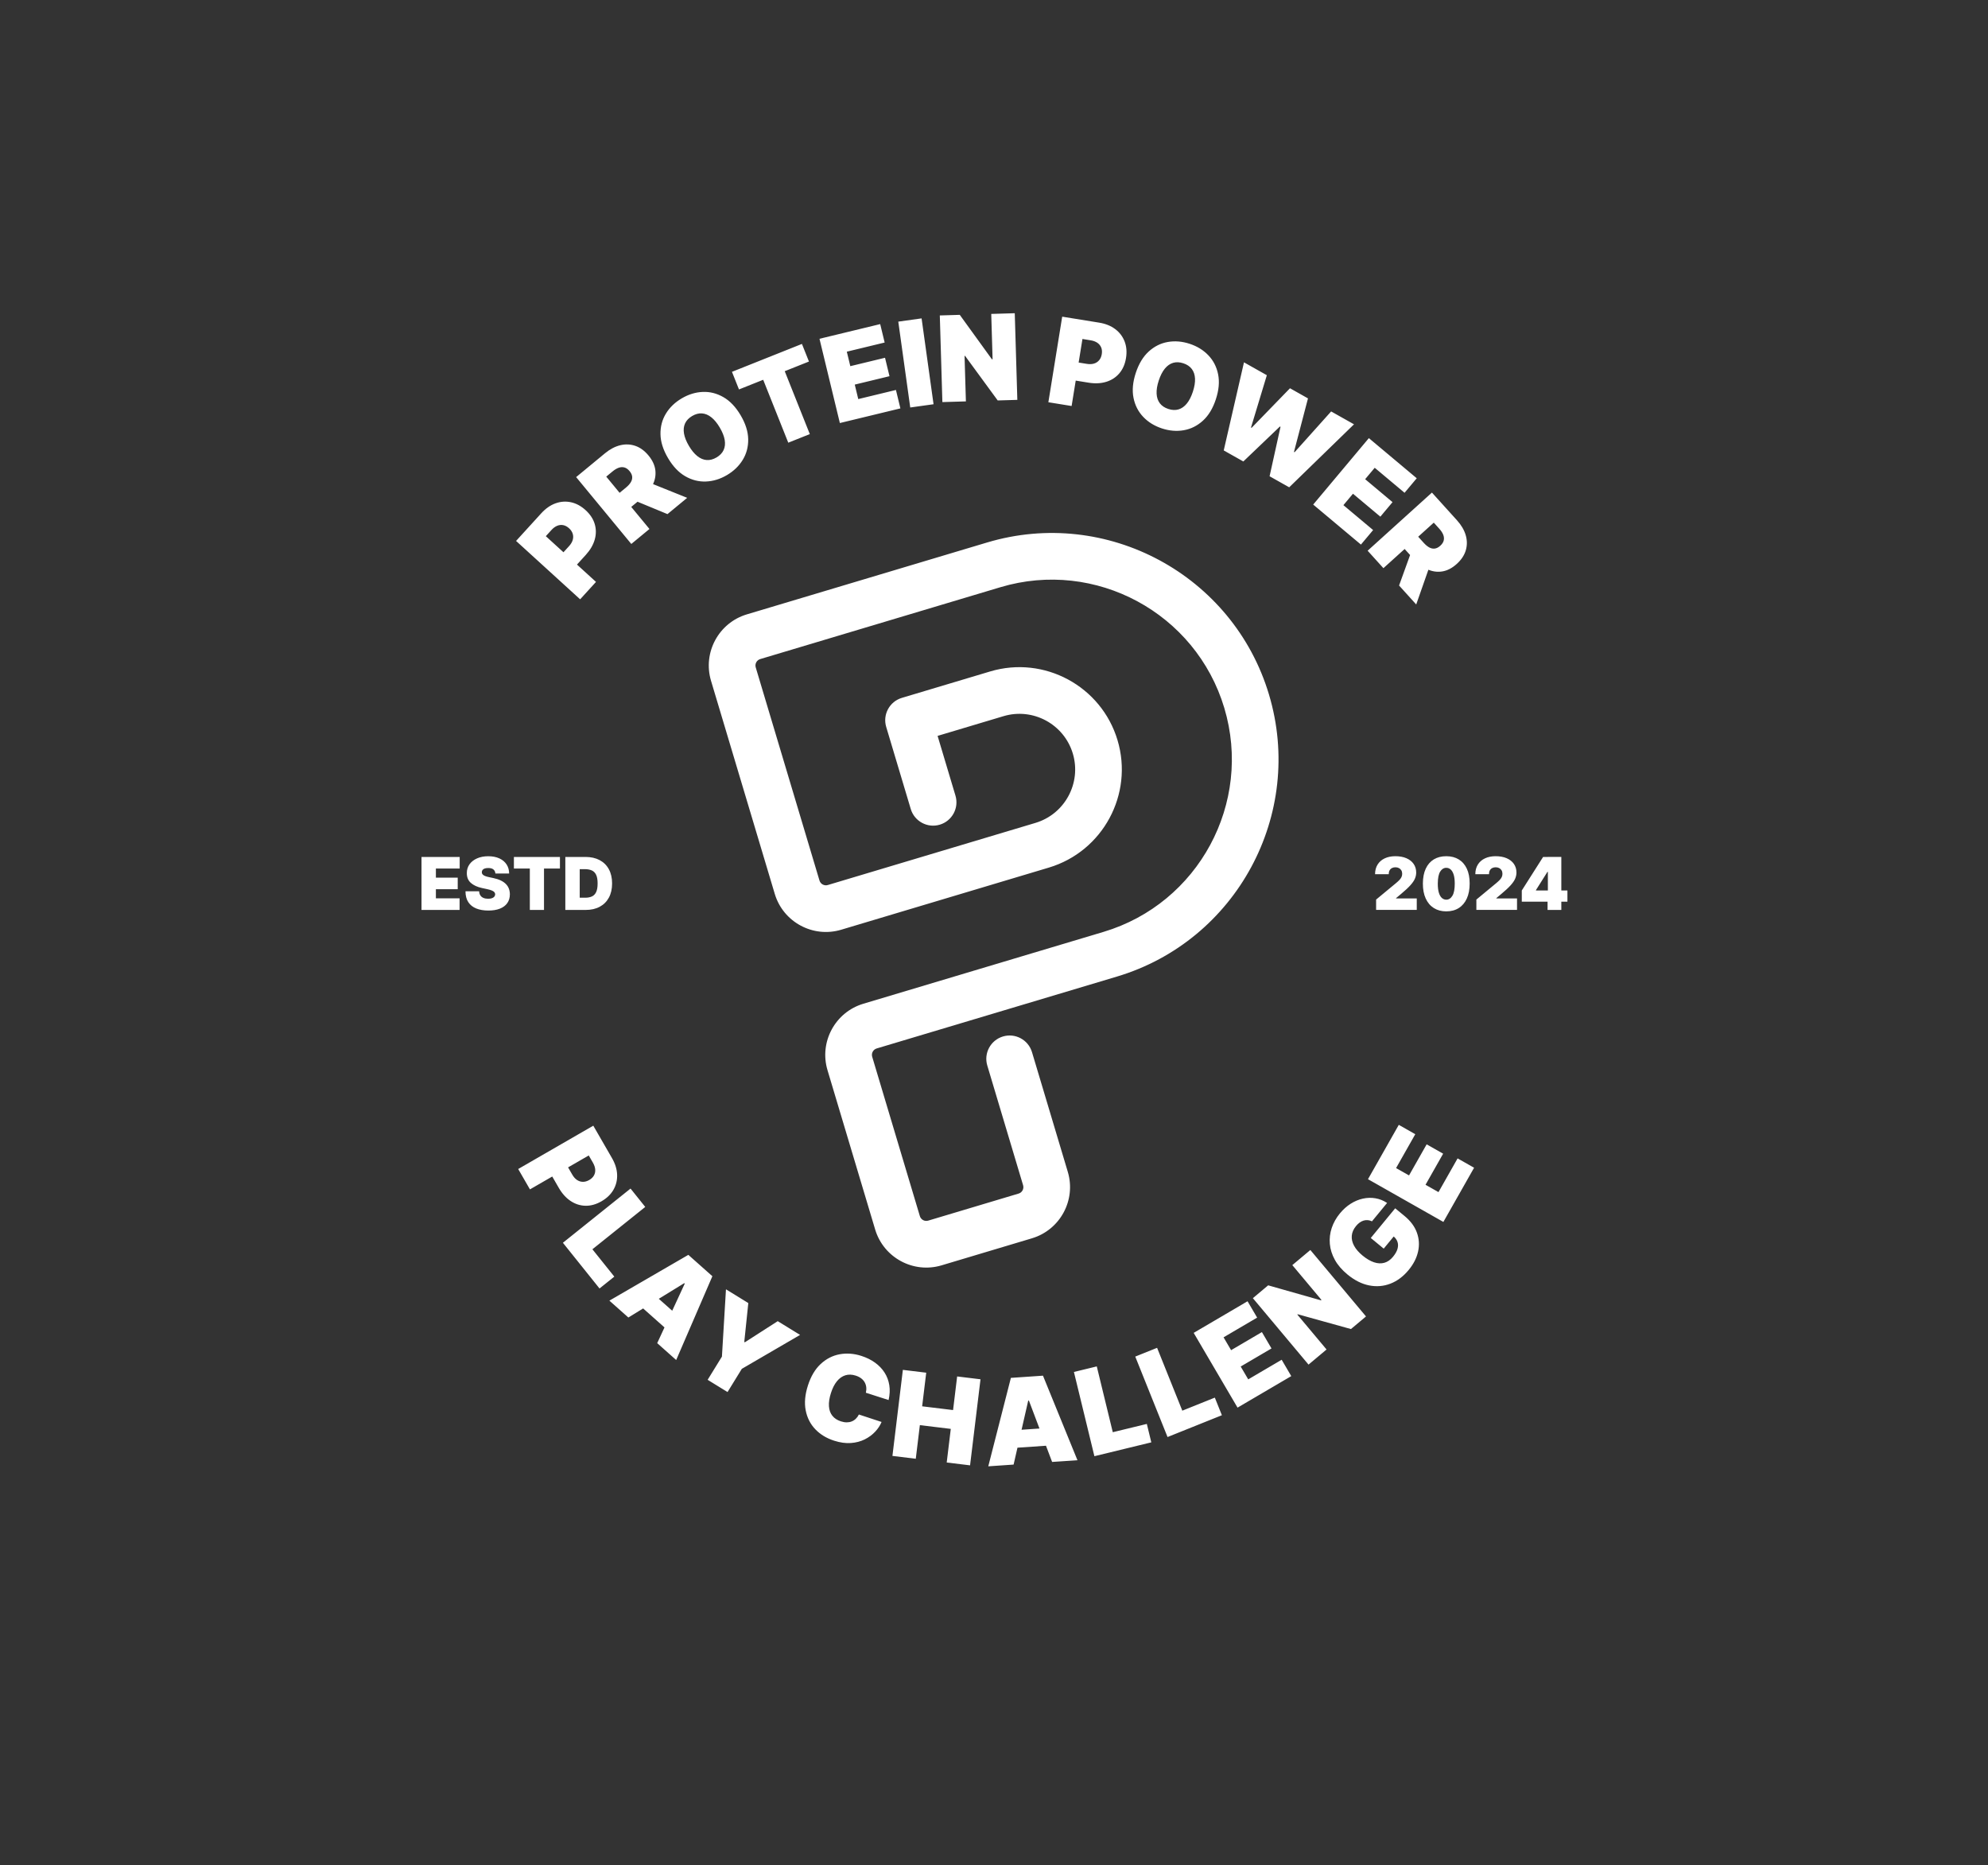 <svg id="P_Logomarks" data-name="P Logomarks" xmlns="http://www.w3.org/2000/svg" viewBox="0 0 2333.79 2189.41"><rect x="0" y="0" width="2333.79" height="2189.41" fill="#333333" stroke="none"/><defs><style>.cls-1{fill:#fff;stroke-width:0}</style></defs><path class="cls-1" d="m1211.48 1453.48-106.13 31.75c-33.09 9.9-68.06-8.97-77.96-42.06l-55.96-187.04c-9.9-33.09 8.97-68.06 42.06-77.96l282-84.36c111.54-33.37 175.14-151.26 141.77-262.8-33.37-111.54-151.26-175.14-262.8-141.77l-282 84.36c-4.15 1.24-6.52 5.63-5.28 9.78l74.84 250.16c1.24 4.15 5.63 6.52 9.78 5.28l243.73-72.92c34.54-10.33 54.23-46.84 43.9-81.38-10.33-34.54-46.84-54.23-81.38-43.9l-77.38 23.15 20.98 70.12c4.34 14.49-3.9 29.75-18.39 34.09s-29.75-3.9-34.09-18.39l-28.83-96.36c-4.34-14.49 3.9-29.75 18.39-34.09l103.62-31c63.48-18.99 130.57 17.2 149.56 80.68 18.99 63.48-17.2 130.57-80.68 149.56L987.5 1091.3c-33.09 9.9-68.06-8.97-77.96-42.05L834.7 799.09c-9.9-33.09 8.97-68.06 42.06-77.96l282-84.36c140.48-42.03 288.95 38.07 330.98 178.54 42.03 140.48-38.07 288.95-178.55 330.98l-282 84.36c-4.15 1.24-6.52 5.63-5.28 9.78l55.96 187.04c1.24 4.15 5.63 6.52 9.78 5.28l106.13-31.75c4.15-1.24 6.52-5.63 5.28-9.78l-42.04-140.53c-4.34-14.49 3.9-29.75 18.39-34.09 14.49-4.34 29.75 3.9 34.09 18.39l42.04 140.53c9.9 33.09-8.97 68.06-42.06 77.96ZM681.05 703.45l-75.21-68.52 29.58-32.46c5.09-5.58 10.64-9.46 16.66-11.64 6.02-2.18 12.08-2.61 18.19-1.3 6.11 1.31 11.83 4.4 17.17 9.26 5.39 4.91 8.96 10.35 10.73 16.33 1.77 5.98 1.76 12.09-.03 18.32-1.79 6.24-5.29 12.22-10.51 17.95l-17.67 19.39-15.86-14.45 13.92-15.28c2.19-2.4 3.63-4.83 4.34-7.31.71-2.47.69-4.88-.04-7.23s-2.16-4.49-4.29-6.43c-2.15-1.96-4.42-3.18-6.78-3.66-2.37-.48-4.74-.24-7.11.72-2.37.95-4.65 2.63-6.83 5.03l-6.56 7.2 58.91 53.67-18.6 20.42ZM741.11 638.49l-64.76-78.48 33.87-27.95c5.82-4.81 11.8-7.95 17.91-9.44 6.12-1.48 12.03-1.23 17.75.75 5.71 1.98 10.87 5.76 15.47 11.33 4.64 5.62 7.3 11.39 8 17.3.69 5.91-.39 11.7-3.25 17.37-2.86 5.67-7.28 10.97-13.26 15.9l-20.23 16.7-13.66-16.55 15.94-13.15c2.5-2.07 4.38-4.14 5.64-6.24 1.26-2.09 1.8-4.22 1.62-6.39-.18-2.17-1.19-4.37-3.02-6.59-1.85-2.25-3.85-3.69-5.97-4.31s-4.36-.55-6.69.24-4.75 2.22-7.26 4.28l-7.51 6.2 50.72 61.46-21.31 17.58Zm16.26-73.97 49.34 19.83-23.14 19.1-48.88-20.21 22.68-18.72ZM869.49 487.49c5.75 9.76 8.7 19.1 8.85 28.03.15 8.93-1.99 17.01-6.41 24.25-4.42 7.24-10.6 13.19-18.53 17.87-7.99 4.71-16.22 7.22-24.7 7.55-8.48.32-16.58-1.74-24.3-6.21-7.72-4.46-14.44-11.55-20.16-21.25-5.75-9.76-8.71-19.1-8.87-28.02-.16-8.92 1.96-16.99 6.37-24.22s10.61-13.2 18.6-17.91c7.93-4.67 16.14-7.19 24.61-7.55 8.47-.36 16.58 1.69 24.32 6.14 7.74 4.46 14.48 11.56 20.23 21.32Zm-24.48 14.43c-3.09-5.25-6.4-9.27-9.91-12.07-3.51-2.79-7.17-4.33-10.96-4.61-3.8-.28-7.67.74-11.6 3.06s-6.7 5.21-8.3 8.67c-1.59 3.46-2.02 7.4-1.28 11.82.74 4.43 2.66 9.26 5.75 14.51s6.4 9.27 9.91 12.07c3.51 2.79 7.17 4.33 10.96 4.61 3.8.28 7.67-.74 11.6-3.06 3.94-2.32 6.7-5.21 8.3-8.67 1.59-3.46 2.02-7.4 1.28-11.82s-2.66-9.26-5.76-14.51ZM867.52 457.12l-8.24-20.67 82.14-32.76 8.24 20.67-28.43 11.34 29.44 73.84-25.29 10.08-29.44-73.84-28.43 11.34ZM985.95 496.56l-23.92-98.9 71.27-17.24 5.23 21.63-44.42 10.75 4.11 17 40.75-9.86 5.23 21.63-40.76 9.86 4.11 17 44.23-10.7 5.23 21.63-71.08 17.19ZM1081.89 373.72l14.04 100.77-27.36 3.81-14.04-100.77 27.36-3.81ZM1191.27 367.66l3.02 101.7-23.04.68-38.33-52.34-.6.02 1.59 53.43-27.61.82-3.02-101.7 23.44-.7 37.73 52.16.79-.02-1.58-53.23 27.61-.82ZM1230.72 472.14l16.24-100.44 43.36 7.01c7.46 1.21 13.74 3.73 18.86 7.58 5.12 3.85 8.79 8.69 11.04 14.52s2.79 12.31 1.64 19.44c-1.16 7.19-3.76 13.16-7.8 17.91s-9.16 8.08-15.35 10c-6.2 1.92-13.12 2.26-20.77 1.02l-25.9-4.19 3.42-21.19 20.4 3.3c3.2.52 6.03.4 8.49-.36s4.46-2.09 6.03-3.98c1.56-1.89 2.58-4.26 3.04-7.11.46-2.88.25-5.44-.65-7.68-.9-2.24-2.39-4.09-4.49-5.56-2.1-1.46-4.75-2.45-7.95-2.97l-9.61-1.55-12.72 78.67-27.27-4.41ZM1427.34 468.68c-3.54 10.76-8.62 19.14-15.23 25.14-6.61 6-14.1 9.73-22.45 11.18-8.36 1.45-16.91.74-25.66-2.14-8.81-2.9-16.13-7.43-21.97-13.58-5.84-6.16-9.63-13.61-11.37-22.36-1.74-8.75-.85-18.47 2.67-29.17 3.54-10.76 8.61-19.14 15.2-25.15 6.6-6.01 14.06-9.74 22.41-11.19 8.34-1.46 16.92-.74 25.73 2.16 8.75 2.88 16.05 7.38 21.91 13.51 5.86 6.13 9.67 13.57 11.43 22.33 1.76 8.75.87 18.51-2.67 29.27Zm-26.99-8.88c1.9-5.79 2.75-10.92 2.53-15.41-.22-4.48-1.47-8.24-3.77-11.28-2.29-3.04-5.61-5.27-9.96-6.7-4.34-1.43-8.34-1.6-11.99-.52-3.65 1.08-6.89 3.36-9.73 6.84-2.84 3.48-5.21 8.11-7.11 13.9-1.91 5.79-2.75 10.92-2.53 15.41.22 4.48 1.47 8.24 3.77 11.28 2.3 3.04 5.61 5.27 9.96 6.7 4.34 1.43 8.34 1.6 11.99.52 3.65-1.08 6.89-3.36 9.73-6.84 2.83-3.48 5.21-8.11 7.11-13.9ZM1436.59 528.68l23.77-103.38 26.84 15.11-18.59 61.37.69.39 45.08-46.45 21.12 11.9-16.44 62.81.69.39 42.93-47.89 26.84 15.11-76.07 73.94-23.03-12.97 12.82-58.01-.69-.39-42.95 41.04-23.03-12.97ZM1541.61 592.25l65.35-77.98 56.2 47.1-14.29 17.06-35.03-29.36-11.23 13.4 32.14 26.93-14.3 17.06-32.14-26.93-11.23 13.4 34.88 29.23-14.3 17.06-56.05-46.97ZM1605.52 646.41l75.48-68.23 29.45 32.58c5.06 5.6 8.47 11.43 10.23 17.47s1.78 11.97.05 17.77c-1.72 5.8-5.26 11.12-10.62 15.96-5.41 4.89-11.05 7.81-16.92 8.77-5.88.96-11.71.14-17.5-2.47-5.79-2.6-11.28-6.78-16.48-12.53l-17.59-19.46 15.92-14.39 13.86 15.33c2.18 2.41 4.34 4.19 6.48 5.36 2.14 1.16 4.3 1.61 6.46 1.33s4.31-1.38 6.45-3.32c2.16-1.95 3.51-4.01 4.04-6.16.53-2.15.35-4.38-.54-6.68s-2.43-4.65-4.6-7.06l-6.53-7.22-59.12 53.44-18.52-20.49Zm74.62 12.91-17.59 50.19-20.12-22.26 17.99-49.74 19.72 21.82ZM608.35 1372.15l88.13-50.84 21.95 38.04c3.77 6.54 5.79 13.01 6.03 19.4.25 6.4-1.18 12.3-4.28 17.73-3.1 5.42-7.78 9.94-14.04 13.55-6.31 3.64-12.58 5.4-18.82 5.26-6.23-.13-12.05-2-17.45-5.59-5.4-3.59-10.04-8.75-13.91-15.46l-13.11-22.72 18.59-10.72 10.33 17.9c1.62 2.81 3.5 4.93 5.64 6.35 2.14 1.42 4.44 2.14 6.89 2.16 2.46.02 4.93-.7 7.43-2.14 2.52-1.46 4.37-3.24 5.54-5.35 1.17-2.11 1.66-4.44 1.47-6.99s-1.09-5.23-2.72-8.04l-4.87-8.43-69.03 39.82-13.8-23.93ZM660.81 1458.73l79.4-63.62 17.27 21.56-62.03 49.7 25.72 32.1-17.37 13.92-42.99-53.66ZM737.66 1546.46l-22.28-19.8 92.69-53.74 28.22 25.08-42.49 98.36-22.28-19.8 32.34-69.89-.59-.53-65.61 40.32Zm22.51-33.7 41.89 37.23-13.73 15.45-41.89-37.23 13.73-15.45ZM852.24 1513.36l26.23 16.14-4.74 45.62.68.42 38.59-24.79 26.23 16.14-68.38 39.82-16.77 27.25-23.35-14.37 16.77-27.25 4.74-78.98ZM1043.16 1643.33l-26.68-8.56c.52-2.27.67-4.43.44-6.49s-.83-3.96-1.82-5.72c-.98-1.76-2.35-3.31-4.11-4.66-1.76-1.35-3.9-2.43-6.42-3.23-4.42-1.42-8.49-1.54-12.22-.37s-7.02 3.5-9.87 7.01c-2.85 3.5-5.17 8.06-6.97 13.68-1.9 5.93-2.7 11.14-2.38 15.64.31 4.5 1.66 8.24 4.05 11.21 2.38 2.97 5.71 5.14 9.96 6.51 2.43.78 4.7 1.17 6.82 1.17s4.08-.35 5.87-1.06c1.79-.71 3.41-1.75 4.83-3.12 1.43-1.37 2.64-3.04 3.62-5.02l26.62 8.75c-1.63 4-4.12 7.8-7.47 11.4-3.35 3.6-7.42 6.61-12.21 9.02-4.79 2.41-10.22 3.84-16.28 4.3s-12.64-.46-19.73-2.73c-8.89-2.85-16.25-7.32-22.08-13.4-5.82-6.08-9.59-13.48-11.29-22.2-1.71-8.72-.84-18.44 2.6-29.17 3.46-10.79 8.46-19.21 15-25.27 6.54-6.06 13.95-9.86 22.23-11.39 8.28-1.53 16.78-.9 25.48 1.89 6.12 1.96 11.48 4.61 16.08 7.93 4.6 3.32 8.33 7.2 11.18 11.65 2.85 4.45 4.71 9.38 5.58 14.81.87 5.43.59 11.23-.84 17.42ZM1047.66 1708.92l12.25-101.01 27.42 3.33-4.78 39.46 36.3 4.4 4.78-39.46 27.42 3.33-12.25 101.01-27.42-3.33 4.78-39.46-36.3-4.4-4.79 39.46-27.42-3.33ZM1189.92 1719.09l-29.74 2.04 26.54-103.81 37.67-2.58 40.47 99.21-29.74 2.04-27.25-72.03-.79.05-17.16 75.08Zm-8.3-39.67 55.91-3.83 1.42 20.62-55.91 3.83-1.41-20.62ZM1284.76 1709.25l-24.04-98.87 26.84-6.53 18.78 77.24 39.97-9.72 5.26 21.63-66.81 16.25ZM1370.62 1686.75l-37.9-94.42 25.63-10.29 29.61 73.77 38.17-15.32 8.29 20.66-63.81 25.61ZM1452.81 1652.25l-51.5-87.75 63.24-37.11 11.26 19.2-39.42 23.13 8.85 15.08 36.16-21.22 11.26 19.2-36.16 21.22 8.85 15.08 39.25-23.03 11.26 19.2-63.07 37.01ZM1538.27 1467.22l65.34 77.99-17.67 14.8-62.51-17.37-.46.38 34.33 40.98-21.17 17.74-65.34-77.99 17.97-15.06 61.93 17.6.61-.51-34.2-40.82 21.17-17.74ZM1610.6 1433.55c-1.63-.78-3.26-1.24-4.88-1.38-1.62-.14-3.24.03-4.84.49-1.6.46-3.16 1.24-4.68 2.32-1.52 1.09-2.96 2.46-4.33 4.13-2.95 3.58-4.6 7.33-4.96 11.26-.36 3.93.53 7.88 2.67 11.85 2.14 3.97 5.48 7.83 10.04 11.57 4.6 3.79 9.06 6.4 13.36 7.85 4.3 1.44 8.35 1.64 12.13.59 3.78-1.05 7.19-3.42 10.22-7.1 2.67-3.25 4.43-6.34 5.26-9.28.83-2.94.82-5.66-.03-8.17s-2.46-4.73-4.81-6.66l3.42-3.37-14.78 17.95-15.19-12.5 28.67-34.83 10.89 8.97c7.16 5.89 12.03 12.45 14.61 19.65 2.58 7.21 3.04 14.58 1.37 22.1-1.67 7.53-5.33 14.72-10.97 21.57-6.29 7.65-13.44 13.02-21.45 16.13-8 3.11-16.34 3.8-25.02 2.09-8.67-1.71-17.15-5.98-25.44-12.8-6.5-5.35-11.43-11.07-14.81-17.18-3.38-6.11-5.35-12.35-5.91-18.73-.56-6.38.18-12.62 2.21-18.71 2.03-6.09 5.23-11.78 9.58-17.08 3.83-4.65 8.05-8.44 12.66-11.36 4.61-2.92 9.39-4.92 14.35-6.01s9.86-1.23 14.71-.4c4.86.82 9.42 2.65 13.7 5.48l-17.75 21.56ZM1694.44 1434.29l-88.51-50.18 36.16-63.79 19.36 10.98-22.54 39.76 15.21 8.62 20.68-36.48 19.36 10.98-20.68 36.48 15.21 8.62 22.44-39.59 19.36 10.98-36.06 63.62ZM494.83 1068.05v-62.19h44.82v13.6h-27.94v10.69h25.63v13.6h-25.63v10.69h27.82v13.6h-44.7ZM581.55 1025.3c-.16-2.02-.92-3.6-2.26-4.74-1.35-1.13-3.39-1.7-6.12-1.7-1.74 0-3.16.21-4.27.62s-1.92.98-2.44 1.69-.8 1.52-.82 2.43c-.04.75.1 1.42.41 2.02.31.6.82 1.13 1.5 1.61.69.48 1.57.91 2.64 1.29s2.35.73 3.83 1.03l5.1 1.09c3.44.73 6.39 1.69 8.84 2.88 2.45 1.2 4.45 2.6 6.01 4.21 1.56 1.61 2.71 3.42 3.45 5.42.74 2 1.12 4.19 1.14 6.56-.02 4.09-1.04 7.55-3.07 10.38-2.02 2.83-4.92 4.99-8.67 6.47s-8.26 2.22-13.53 2.22-10.12-.8-14.13-2.4c-4.02-1.6-7.14-4.06-9.35-7.39-2.22-3.33-3.34-7.6-3.36-12.8h16.03c.1 1.9.58 3.5 1.43 4.8.85 1.3 2.05 2.28 3.6 2.95s3.4 1 5.54 1c1.8 0 3.31-.22 4.52-.67s2.14-1.06 2.76-1.85c.63-.79.95-1.69.97-2.7-.02-.95-.33-1.79-.93-2.5-.6-.72-1.57-1.37-2.93-1.94-1.36-.58-3.19-1.12-5.5-1.62l-6.19-1.34c-5.51-1.19-9.84-3.19-13.01-6-3.17-2.8-4.74-6.64-4.72-11.49-.02-3.95 1.04-7.4 3.17-10.37 2.14-2.96 5.1-5.28 8.9-6.94 3.8-1.66 8.15-2.49 13.07-2.49s9.36.84 13.03 2.52c3.66 1.68 6.49 4.04 8.49 7.09 1.99 3.05 3 6.6 3.02 10.67h-16.16ZM603.29 1019.47v-13.6h54.05v13.6h-18.71v48.58h-16.64v-48.58h-18.71ZM687.59 1068.05h-23.93v-62.19h23.68c6.4 0 11.93 1.24 16.6 3.72 4.67 2.48 8.27 6.04 10.81 10.69 2.54 4.65 3.81 10.21 3.81 16.69s-1.27 12.04-3.8 16.69c-2.53 4.65-6.11 8.21-10.75 10.69-4.64 2.48-10.11 3.72-16.43 3.72Zm-7.05-14.33h6.44c3.08 0 5.7-.5 7.88-1.49 2.18-.99 3.84-2.7 4.98-5.13 1.14-2.43 1.72-5.81 1.72-10.14s-.58-7.71-1.75-10.14c-1.16-2.43-2.87-4.14-5.1-5.13-2.24-.99-4.98-1.49-8.21-1.49h-5.95v33.52ZM1615.47 1068.05v-12.15l23.2-19.19c1.54-1.28 2.86-2.47 3.96-3.6 1.1-1.12 1.95-2.28 2.55-3.48.6-1.19.9-2.52.9-3.98 0-1.6-.34-2.97-1.02-4.1s-1.62-2.01-2.81-2.63c-1.2-.62-2.57-.93-4.13-.93s-2.93.31-4.12.94c-1.18.63-2.1 1.55-2.75 2.76-.65 1.21-.97 2.69-.97 4.43h-16.03c0-4.37.98-8.14 2.95-11.3 1.96-3.16 4.74-5.59 8.32-7.29 3.58-1.7 7.79-2.55 12.6-2.55s9.3.79 12.95 2.38c3.65 1.59 6.48 3.82 8.47 6.7s2.99 6.25 2.99 10.11c0 2.39-.5 4.76-1.49 7.12s-2.77 4.96-5.34 7.82c-2.57 2.85-6.23 6.26-10.96 10.2l-5.83 4.86v.36h24.29v13.48h-47.74ZM1697.83 1069.75c-5.65-.02-10.53-1.33-14.63-3.92-4.11-2.59-7.28-6.33-9.51-11.21-2.23-4.88-3.33-10.73-3.31-17.55.02-6.84 1.14-12.65 3.36-17.43 2.22-4.78 5.38-8.41 9.47-10.9 4.1-2.49 8.97-3.74 14.62-3.74s10.53 1.25 14.64 3.75 7.28 6.14 9.51 10.92c2.23 4.78 3.33 10.58 3.31 17.4 0 6.86-1.11 12.73-3.34 17.61s-5.39 8.61-9.49 11.19c-4.1 2.58-8.97 3.87-14.62 3.87Zm0-13.72c2.92 0 5.31-1.52 7.18-4.57 1.87-3.05 2.8-7.84 2.78-14.38 0-4.27-.43-7.76-1.28-10.48s-2.03-4.72-3.52-6.03c-1.5-1.31-3.22-1.96-5.16-1.96-2.91 0-5.29 1.48-7.13 4.43s-2.78 7.63-2.82 14.03c-.02 4.35.39 7.93 1.24 10.73.85 2.8 2.03 4.87 3.54 6.21 1.51 1.34 3.23 2 5.18 2ZM1733.17 1068.05v-12.15l23.2-19.19c1.54-1.28 2.86-2.47 3.96-3.6 1.1-1.12 1.95-2.28 2.55-3.48.6-1.19.9-2.52.9-3.98 0-1.6-.34-2.97-1.02-4.1s-1.62-2.01-2.81-2.63c-1.2-.62-2.57-.93-4.13-.93s-2.93.31-4.12.94c-1.18.63-2.1 1.55-2.75 2.76-.65 1.21-.97 2.69-.97 4.43h-16.03c0-4.37.98-8.14 2.95-11.3 1.96-3.16 4.74-5.59 8.32-7.29 3.58-1.7 7.79-2.55 12.6-2.55s9.3.79 12.95 2.38c3.65 1.59 6.48 3.82 8.47 6.7s2.99 6.25 2.99 10.11c0 2.39-.5 4.76-1.49 7.12s-2.77 4.96-5.34 7.82c-2.57 2.85-6.23 6.26-10.96 10.2l-5.83 4.86v.36h24.29v13.48h-47.74ZM1786.49 1058.34v-13.12l25.02-39.35h11.9v17.49h-6.8l-13.48 21.38v.49h36.93v13.12h-53.57Zm30.25 9.71v-13.73l.37-5.71v-42.76h15.79v62.19h-16.16Z"/></svg>